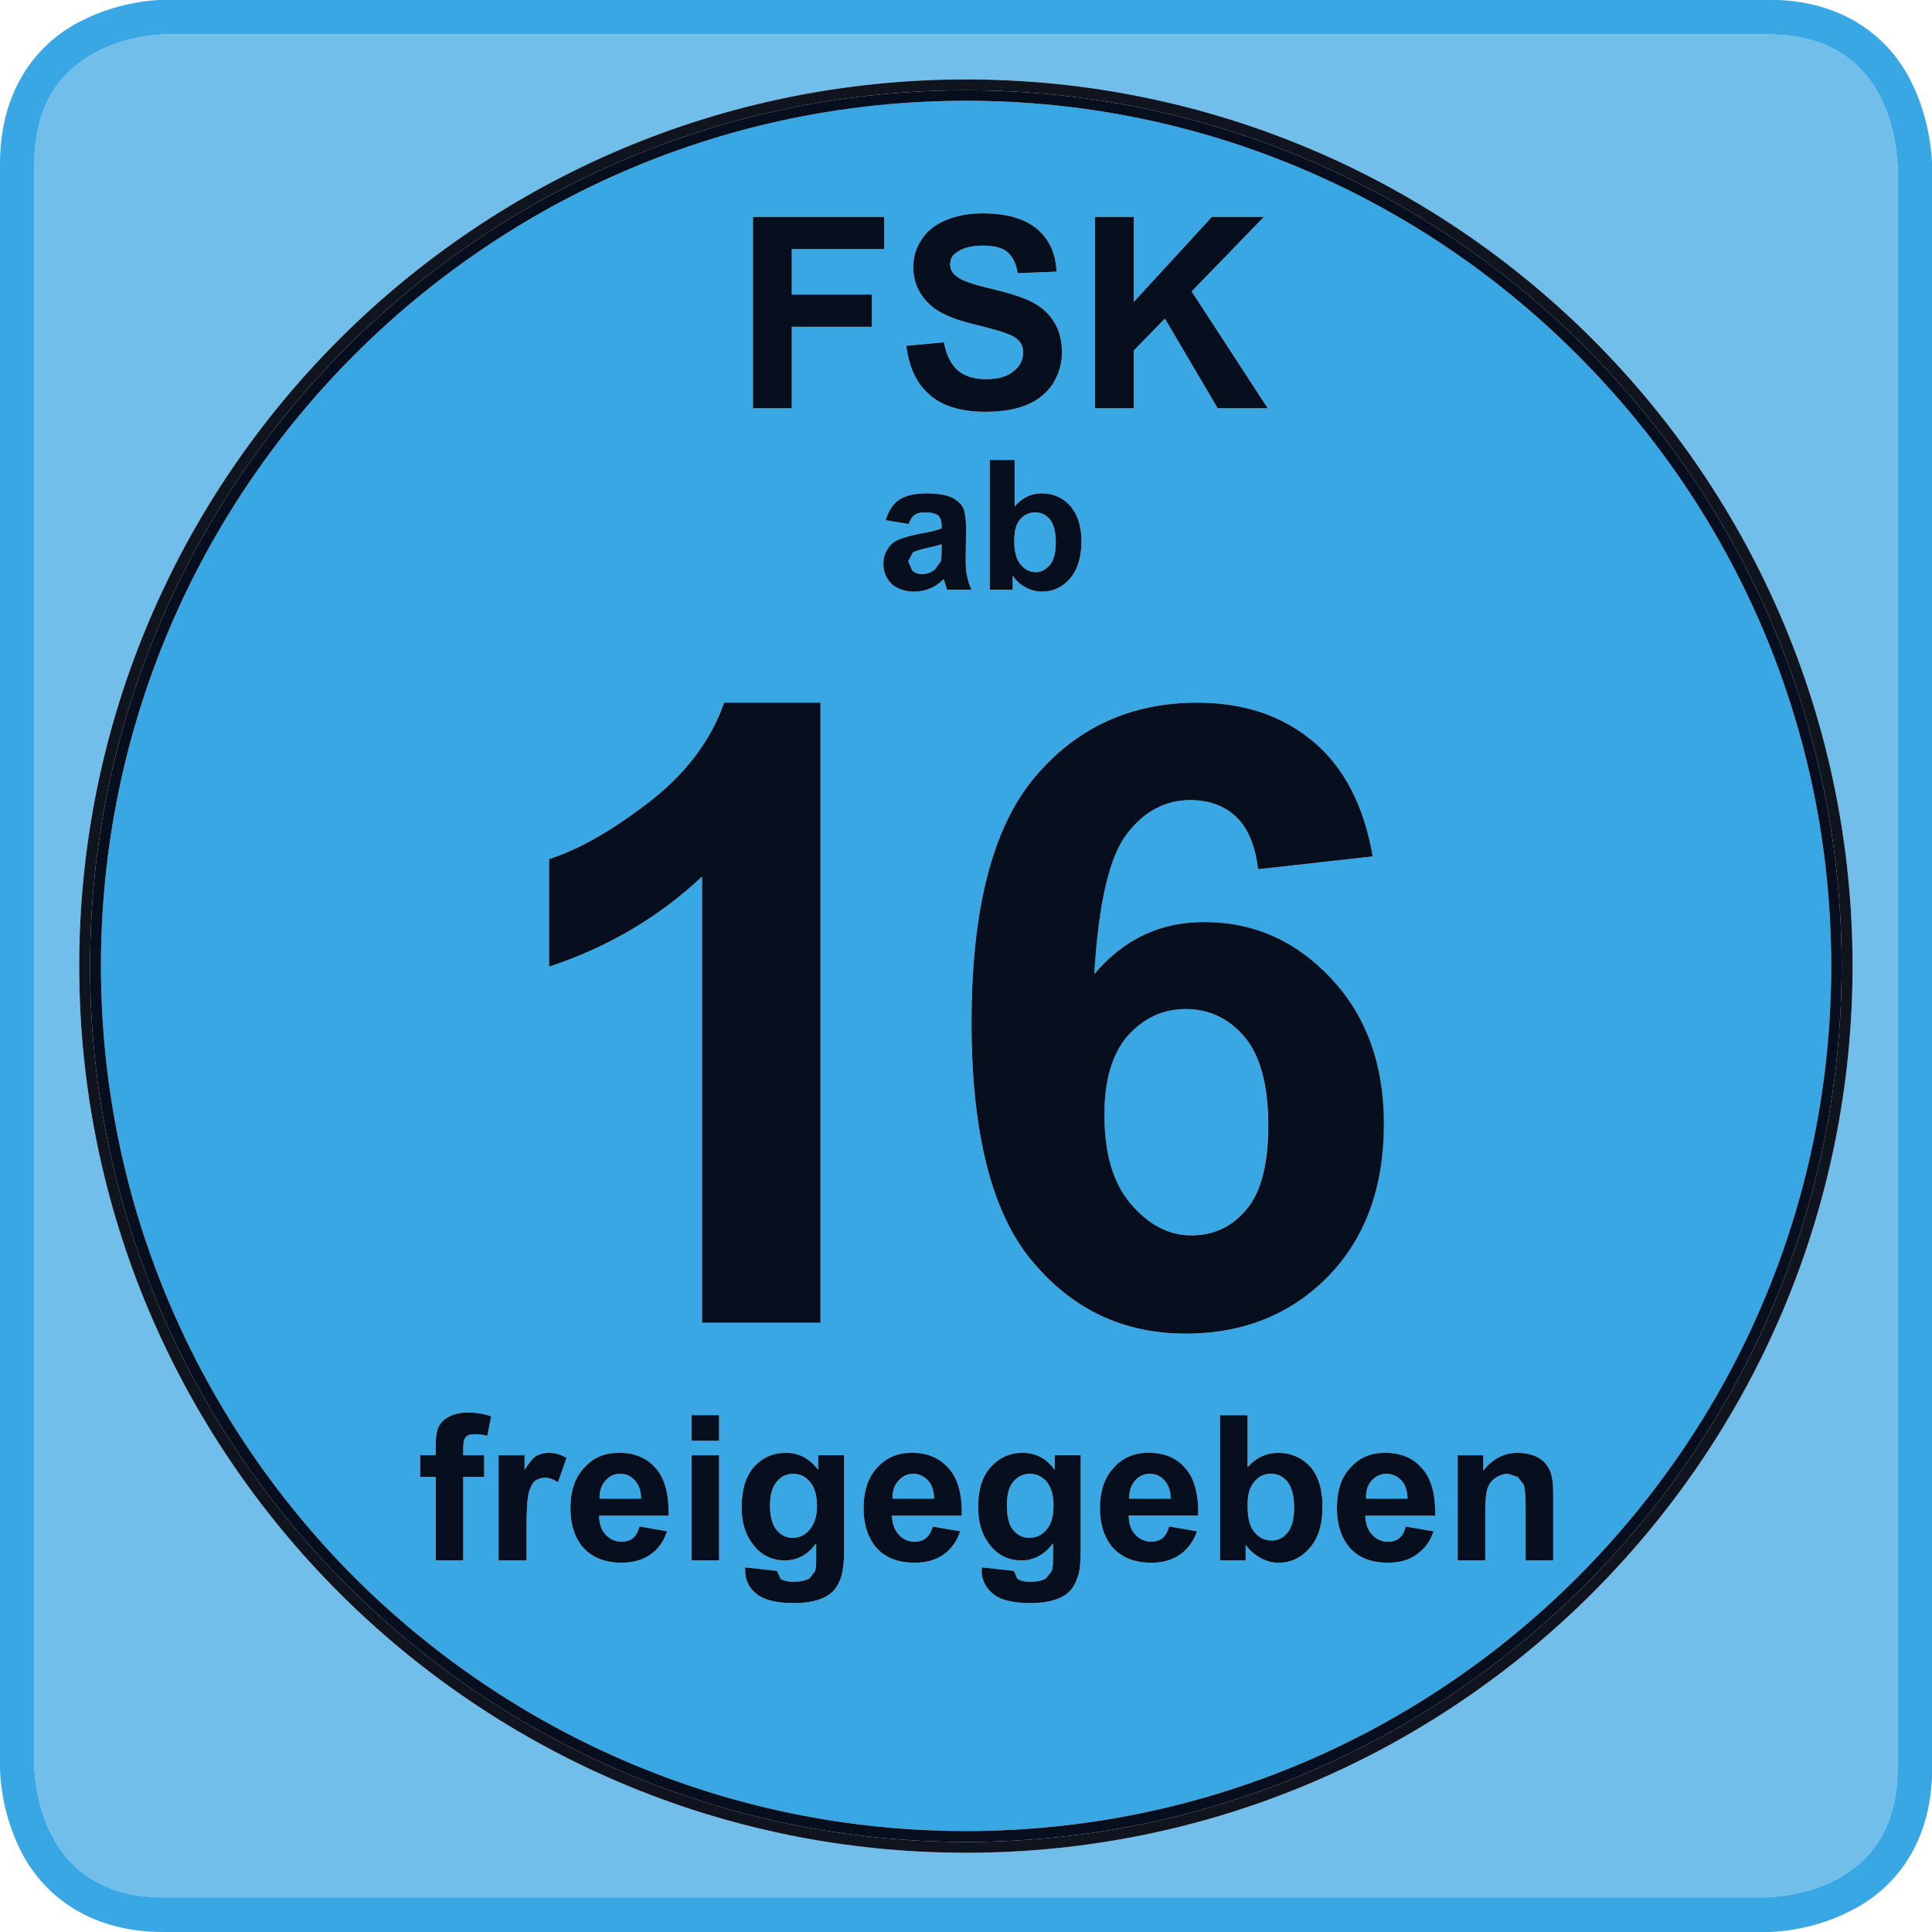<?xml version="1.0" encoding="UTF-8" standalone="no"?>
<svg
   xmlns:dc="http://purl.org/dc/elements/1.1/"
   xmlns:cc="http://creativecommons.org/ns#"
   xmlns:rdf="http://www.w3.org/1999/02/22-rdf-syntax-ns#"
   xmlns:svg="http://www.w3.org/2000/svg"
   xmlns="http://www.w3.org/2000/svg"
   width="154.894mm"
   height="154.894mm"
   viewBox="0 0 154.894 154.894"
   version="1.1"
   id="svg8">
  <defs
     id="defs2">
    <clipPath
       clipPathUnits="userSpaceOnUse"
       id="clipPath26">
      <path
         d="M 0,44.787 H 44.787 V 0 H 0 Z"
         id="path24" />
    </clipPath>
    <clipPath
       clipPathUnits="userSpaceOnUse"
       id="clipPath34">
      <path
         d="M 0.397,44.39 H 44.39 V 0.398 H 0.397 Z"
         id="path32" />
    </clipPath>
  </defs>
  <g
     id="layer1"
     transform="translate(-78.954,-31.956)">
    <g
       id="g224"
       transform="matrix(3.459,0,0,-3.459,78.954,186.85)">
      <path
         d="M 0.792,3.825 V 40.959 c 0.018,1.548 0.711,2.223 1.449,2.619 0.711,0.378 1.485,0.405 1.575,0.405 H 3.825 40.959 c 3.006,0.018 2.997,-2.898 3.024,-3.033 V 3.825 C 44.001,0.819 41.085,0.828 40.95,0.801 H 3.825 c -0.01,0 -0.019,0 -0.028,0 -2.978,0 -2.979,2.89 -3.005,3.024 M 22.392,1.836 c 11.331,0 20.547,9.216 20.547,20.556 0,11.331 -9.217,20.547 -20.547,20.547 -11.34,0 -20.556,-9.216 -20.556,-20.547 h 0.252 -0.252 c 0,-11.34 9.216,-20.556 20.556,-20.556"
         style="fill:#72beeb;fill-opacity:1;fill-rule:nonzero;stroke:none"
         id="path226" />
      <path
         d="M 3.825,0 H 3.78 C 1.98,0 0.954,0.945 0.486,1.872 0.009,2.808 0,3.717 0,3.825 V 40.959 c -0.009,1.818 0.936,2.862 1.872,3.33 0.936,0.486 1.845,0.495 1.953,0.495 H 40.959 c 1.818,0.018 2.862,-0.936 3.33,-1.881 0.476,-0.936 0.486,-1.845 0.495,-1.944 V 3.825 C 44.793,1.998 43.848,0.963 42.903,0.495 41.967,0.009 41.058,0 40.959,0 H 3.825 M 2.241,43.578 C 1.503,43.182 0.81,42.507 0.792,40.959 V 3.825 C 0.819,3.69 0.819,0.783 3.825,0.801 h 37.125 c 0.135,0.027 3.051,0.018 3.033,3.024 v 37.125 C 43.956,41.085 43.965,44.001 40.959,43.983 H 3.825 3.816 c -0.09,0 -0.864,-0.027 -1.575,-0.405"
         style="fill:#38a7e4;fill-opacity:1;fill-rule:nonzero;stroke:none"
         id="path228" />
      <path
         d="m 8.217,8.217 c -3.627,3.636 -5.877,8.641 -5.877,14.175 H 2.088 2.34 c 0,5.526 2.25,10.539 5.877,14.166 3.636,3.636 8.64,5.886 14.175,5.886 5.526,0 10.539,-2.25 14.165,-5.886 3.637,-3.627 5.887,-8.64 5.887,-14.166 0,-5.535 -2.25,-10.54 -5.887,-14.175 -3.627,-3.627 -8.64,-5.877 -14.165,-5.877 -5.535,0 -10.539,2.25 -14.175,5.877 M 22.752,8.379 c 0,-0.216 0.09,-0.396 0.261,-0.54 0.171,-0.144 0.469,-0.216 0.882,-0.216 0.217,0 0.397,0.027 0.54,0.072 0.144,0.045 0.262,0.107 0.343,0.189 0.09,0.081 0.152,0.198 0.197,0.342 0.055,0.136 0.072,0.351 0.072,0.64 v 2.187 H 24.444 V 10.71 c -0.189,0.271 -0.441,0.396 -0.747,0.396 -0.288,0 -0.531,-0.108 -0.73,-0.324 -0.198,-0.216 -0.297,-0.522 -0.297,-0.936 0,-0.323 0.072,-0.594 0.225,-0.81 0.189,-0.279 0.45,-0.423 0.783,-0.423 0.288,0 0.531,0.135 0.73,0.396 V 8.658 c 0,-0.144 -0.009,-0.243 -0.036,-0.297 l -0.126,-0.162 c -0.081,-0.055 -0.207,-0.081 -0.378,-0.081 -0.135,0 -0.226,0.026 -0.288,0.072 L 23.499,8.37 22.761,8.451 22.752,8.379 m -5.481,0 c 0,-0.216 0.081,-0.396 0.261,-0.54 C 17.703,7.695 18,7.623 18.405,7.623 c 0.225,0 0.405,0.027 0.549,0.072 0.144,0.045 0.252,0.107 0.342,0.189 0.081,0.081 0.153,0.198 0.198,0.342 0.045,0.136 0.072,0.351 0.072,0.64 v 2.187 h -0.603 V 10.71 c -0.198,0.271 -0.45,0.396 -0.747,0.396 -0.297,0 -0.54,-0.108 -0.738,-0.324 -0.189,-0.216 -0.288,-0.522 -0.288,-0.936 0,-0.323 0.072,-0.594 0.225,-0.81 0.189,-0.279 0.45,-0.423 0.774,-0.423 0.297,0 0.54,0.135 0.729,0.396 V 8.658 c 0,-0.144 -0.009,-0.243 -0.027,-0.297 l -0.126,-0.162 c -0.09,-0.055 -0.216,-0.081 -0.378,-0.081 -0.135,0 -0.234,0.026 -0.297,0.072 L 18.009,8.37 17.271,8.451 V 8.379 m 14.031,2.385 c -0.216,-0.225 -0.315,-0.54 -0.315,-0.944 0,-0.343 0.081,-0.621 0.243,-0.847 0.197,-0.27 0.513,-0.414 0.935,-0.414 0.27,0 0.495,0.064 0.666,0.189 0.18,0.126 0.316,0.297 0.396,0.54 L 32.58,9.396 C 32.553,9.27 32.499,9.18 32.427,9.126 32.364,9.072 32.274,9.045 32.175,9.045 c -0.152,0 -0.27,0.054 -0.369,0.162 -0.099,0.099 -0.152,0.252 -0.162,0.441 h 1.62 c 0.01,0.494 -0.09,0.863 -0.306,1.098 -0.207,0.243 -0.495,0.36 -0.856,0.36 -0.323,0 -0.594,-0.108 -0.801,-0.343 M 29.223,8.667 c 0.136,-0.072 0.271,-0.108 0.414,-0.108 0.279,0 0.522,0.117 0.721,0.343 0.197,0.225 0.297,0.54 0.297,0.963 0,0.396 -0.1,0.711 -0.288,0.927 -0.198,0.207 -0.441,0.315 -0.738,0.315 -0.27,0 -0.513,-0.108 -0.711,-0.333 v 1.205 H 28.278 V 8.613 h 0.594 V 8.973 C 28.971,8.838 29.088,8.739 29.223,8.667 m -3.401,2.097 c -0.216,-0.225 -0.324,-0.54 -0.324,-0.944 0,-0.343 0.081,-0.621 0.243,-0.847 0.207,-0.27 0.521,-0.414 0.944,-0.414 0.262,0 0.486,0.064 0.666,0.189 0.181,0.126 0.307,0.297 0.397,0.54 L 27.099,9.396 C 27.064,9.27 27.009,9.18 26.946,9.126 26.874,9.072 26.793,9.045 26.685,9.045 c -0.144,0 -0.27,0.054 -0.368,0.162 -0.1,0.099 -0.153,0.252 -0.153,0.441 h 1.611 c 0.009,0.494 -0.091,0.863 -0.298,1.098 -0.207,0.243 -0.494,0.36 -0.855,0.36 -0.324,0 -0.594,-0.108 -0.801,-0.343 m -5.49,0 c -0.207,-0.225 -0.315,-0.54 -0.315,-0.944 0,-0.343 0.081,-0.621 0.243,-0.847 0.198,-0.27 0.513,-0.414 0.936,-0.414 0.27,0 0.495,0.064 0.675,0.189 0.171,0.126 0.306,0.297 0.387,0.54 L 21.618,9.396 C 21.582,9.27 21.528,9.18 21.456,9.126 21.393,9.072 21.303,9.045 21.204,9.045 c -0.153,0 -0.27,0.054 -0.369,0.162 -0.099,0.099 -0.153,0.252 -0.162,0.441 h 1.62 c 0.009,0.494 -0.09,0.863 -0.306,1.098 -0.207,0.243 -0.495,0.36 -0.855,0.36 -0.324,0 -0.585,-0.108 -0.801,-0.343 m -6.786,0 c -0.216,-0.225 -0.324,-0.54 -0.324,-0.944 0,-0.343 0.081,-0.621 0.243,-0.847 0.207,-0.27 0.522,-0.414 0.945,-0.414 0.261,0 0.486,0.064 0.666,0.189 0.18,0.126 0.306,0.297 0.387,0.54 L 14.823,9.396 C 14.787,9.27 14.733,9.18 14.67,9.126 14.598,9.072 14.517,9.045 14.409,9.045 c -0.144,0 -0.27,0.054 -0.369,0.162 -0.099,0.099 -0.153,0.252 -0.153,0.441 h 1.611 c 0.009,0.494 -0.09,0.863 -0.297,1.098 -0.207,0.243 -0.495,0.36 -0.855,0.36 -0.324,0 -0.594,-0.108 -0.801,-0.343 m 21.636,-0.216 0.136,-0.18 c 0.026,-0.072 0.045,-0.243 0.045,-0.504 V 8.613 H 36 v 1.52 c 0,0.189 -0.009,0.333 -0.036,0.433 -0.018,0.099 -0.062,0.189 -0.126,0.27 -0.054,0.081 -0.144,0.145 -0.261,0.198 -0.117,0.045 -0.252,0.072 -0.396,0.072 -0.315,0 -0.585,-0.136 -0.801,-0.414 v 0.359 H 33.786 V 8.613 h 0.639 v 1.106 c 0,0.271 0.019,0.459 0.054,0.559 0.027,0.099 0.091,0.18 0.181,0.243 0.09,0.062 0.189,0.099 0.297,0.099 l 0.225,-0.072 M 16.029,8.613 h 0.639 v 2.438 H 16.029 V 8.613 m -4.473,0 h 0.648 v 0.756 c 0,0.414 0.018,0.684 0.054,0.819 0.036,0.126 0.081,0.216 0.144,0.27 0.063,0.045 0.144,0.072 0.234,0.072 0.09,0 0.189,-0.036 0.297,-0.108 l 0.198,0.567 c -0.135,0.081 -0.27,0.117 -0.423,0.117 -0.099,0 -0.198,-0.027 -0.279,-0.072 -0.081,-0.054 -0.171,-0.162 -0.27,-0.324 v 0.342 h -0.603 V 8.613 m -1.818,1.935 h 0.36 V 8.613 h 0.639 v 1.935 h 0.486 v 0.504 h -0.486 v 0.171 c 0,0.126 0.018,0.207 0.063,0.252 0.036,0.045 0.108,0.064 0.198,0.064 0.099,0 0.198,-0.009 0.297,-0.036 l 0.09,0.45 c -0.18,0.062 -0.36,0.09 -0.54,0.09 -0.18,0 -0.324,-0.036 -0.441,-0.099 -0.117,-0.064 -0.198,-0.145 -0.243,-0.243 -0.045,-0.108 -0.063,-0.261 -0.063,-0.459 V 11.052 H 9.738 v -0.504 m 6.291,0.837 h 0.639 v 0.594 h -0.639 v -0.594 m 7.947,15.372 c -0.972,-1.161 -1.458,-3.051 -1.458,-5.679 0,-2.556 0.468,-4.401 1.395,-5.518 0.927,-1.125 2.124,-1.691 3.563,-1.691 1.351,0 2.448,0.45 3.312,1.332 0.855,0.882 1.287,2.061 1.287,3.527 0,1.378 -0.405,2.503 -1.225,3.376 -0.818,0.873 -1.8,1.305 -2.942,1.305 -1.018,0 -1.863,-0.396 -2.547,-1.206 0.099,1.647 0.351,2.727 0.756,3.249 0.396,0.522 0.891,0.783 1.467,0.783 0.432,0 0.792,-0.126 1.062,-0.387 0.278,-0.261 0.44,-0.666 0.513,-1.215 l 2.655,0.297 c -0.198,1.152 -0.648,2.043 -1.359,2.646 -0.72,0.612 -1.62,0.918 -2.709,0.918 -1.548,0 -2.808,-0.585 -3.772,-1.737 M 16.272,14.121 h 2.745 v 14.373 h -2.232 c -0.306,-0.873 -0.882,-1.638 -1.728,-2.295 -0.837,-0.648 -1.611,-1.098 -2.331,-1.332 V 22.374 c 1.359,0.45 2.538,1.143 3.546,2.088 V 14.121 m 7.515,17.037 c 0.117,-0.063 0.243,-0.09 0.369,-0.09 0.252,0 0.468,0.099 0.639,0.297 0.18,0.207 0.271,0.495 0.271,0.864 0,0.36 -0.091,0.63 -0.262,0.828 -0.171,0.189 -0.396,0.288 -0.656,0.288 -0.243,0 -0.459,-0.099 -0.631,-0.306 v 1.08 h -0.576 v -3.006 h 0.531 v 0.324 c 0.09,-0.126 0.189,-0.216 0.315,-0.279 m -2.043,1.674 c 0.054,-0.045 0.081,-0.126 0.081,-0.234 v -0.063 c -0.099,-0.045 -0.288,-0.09 -0.558,-0.135 -0.198,-0.045 -0.351,-0.09 -0.459,-0.135 -0.108,-0.054 -0.189,-0.126 -0.243,-0.225 -0.063,-0.099 -0.09,-0.207 -0.09,-0.333 0,-0.18 0.063,-0.333 0.189,-0.459 0.135,-0.117 0.306,-0.18 0.531,-0.18 0.126,0 0.252,0.027 0.36,0.072 0.117,0.045 0.216,0.117 0.315,0.216 l 0.027,-0.072 0.054,-0.171 h 0.567 c -0.054,0.108 -0.081,0.207 -0.099,0.297 -0.027,0.09 -0.036,0.234 -0.036,0.423 l 0.009,0.675 c 0,0.243 -0.027,0.423 -0.072,0.513 -0.054,0.09 -0.144,0.171 -0.27,0.234 -0.126,0.054 -0.315,0.09 -0.576,0.09 -0.279,0 -0.495,-0.054 -0.639,-0.153 -0.144,-0.099 -0.243,-0.261 -0.306,-0.468 l 0.531,-0.09 c 0.036,0.099 0.081,0.171 0.135,0.207 0.054,0.045 0.135,0.063 0.243,0.063 0.153,0 0.252,-0.027 0.306,-0.072 m -0.738,3.933 c 0.063,-0.504 0.243,-0.882 0.54,-1.134 0.297,-0.261 0.729,-0.396 1.296,-0.396 0.378,0 0.702,0.054 0.963,0.162 0.262,0.108 0.459,0.279 0.604,0.495 0.135,0.225 0.207,0.459 0.207,0.72 0,0.279 -0.063,0.513 -0.181,0.702 -0.116,0.189 -0.278,0.342 -0.485,0.45 -0.207,0.117 -0.531,0.216 -0.972,0.324 -0.432,0.099 -0.711,0.198 -0.819,0.297 -0.09,0.072 -0.135,0.162 -0.135,0.27 0,0.108 0.045,0.207 0.144,0.27 0.144,0.108 0.351,0.162 0.612,0.162 0.253,0 0.441,-0.045 0.567,-0.144 0.126,-0.108 0.207,-0.27 0.243,-0.495 l 0.9,0.036 c -0.019,0.414 -0.162,0.738 -0.441,0.981 -0.288,0.243 -0.702,0.369 -1.26,0.369 -0.342,0 -0.63,-0.054 -0.873,-0.162 -0.243,-0.099 -0.432,-0.252 -0.558,-0.45 -0.126,-0.189 -0.189,-0.405 -0.189,-0.63 0,-0.351 0.135,-0.648 0.405,-0.891 0.198,-0.18 0.531,-0.324 1.017,-0.441 0.369,-0.09 0.612,-0.162 0.711,-0.198 0.153,-0.054 0.261,-0.117 0.324,-0.189 0.064,-0.072 0.09,-0.162 0.09,-0.27 0,-0.162 -0.072,-0.306 -0.216,-0.423 -0.143,-0.126 -0.36,-0.189 -0.648,-0.189 -0.279,0 -0.495,0.072 -0.657,0.207 -0.153,0.144 -0.261,0.351 -0.315,0.648 l -0.873,-0.081 m 8.379,-1.449 -1.764,2.709 1.674,1.728 h -1.206 l -1.809,-1.971 v 1.971 h -0.9 v -4.437 h 0.9 v 1.341 L 27,37.395 28.224,35.316 h 1.161 v 0 m -11.934,0 h 0.9 v 1.89 h 1.854 v 0.747 h -1.854 v 1.053 h 2.142 v 0.747 h -3.042 v -4.437 M 29.034,9.324 c -0.081,0.126 -0.117,0.315 -0.117,0.566 0,0.243 0.045,0.424 0.153,0.54 0.099,0.126 0.233,0.189 0.387,0.189 0.153,0 0.288,-0.064 0.387,-0.189 0.1,-0.126 0.153,-0.323 0.153,-0.603 0,-0.261 -0.054,-0.45 -0.153,-0.576 -0.099,-0.117 -0.225,-0.18 -0.359,-0.18 -0.19,0 -0.343,0.081 -0.45,0.252 M 23.481,9.315 c -0.1,0.126 -0.144,0.315 -0.144,0.566 0,0.252 0.045,0.433 0.144,0.549 0.099,0.126 0.233,0.189 0.387,0.189 0.153,0 0.288,-0.064 0.396,-0.189 0.1,-0.126 0.153,-0.306 0.153,-0.558 0,-0.243 -0.054,-0.423 -0.162,-0.549 -0.107,-0.126 -0.243,-0.189 -0.396,-0.189 -0.153,0 -0.279,0.063 -0.378,0.181 m -5.481,0 c -0.099,0.126 -0.153,0.315 -0.153,0.566 0,0.252 0.054,0.433 0.153,0.549 0.099,0.126 0.225,0.189 0.378,0.189 0.162,0 0.297,-0.064 0.396,-0.189 0.108,-0.126 0.162,-0.306 0.162,-0.558 0,-0.243 -0.063,-0.423 -0.171,-0.549 -0.108,-0.126 -0.234,-0.189 -0.396,-0.189 -0.144,0 -0.27,0.063 -0.369,0.181 m 13.662,0.729 c -0.009,0.18 0.036,0.316 0.126,0.414 0.099,0.108 0.216,0.162 0.351,0.162 0.136,0 0.243,-0.054 0.343,-0.153 0.09,-0.099 0.135,-0.233 0.144,-0.423 h -0.963 m -5.49,0 c 0,0.18 0.045,0.316 0.135,0.414 0.091,0.108 0.207,0.162 0.352,0.162 0.126,0 0.243,-0.054 0.333,-0.153 0.09,-0.099 0.144,-0.233 0.144,-0.423 h -0.963 m -5.481,0 c -0.009,0.18 0.036,0.316 0.135,0.414 0.09,0.108 0.207,0.162 0.342,0.162 0.135,0 0.243,-0.054 0.342,-0.153 0.09,-0.099 0.135,-0.233 0.144,-0.423 h -0.963 m -6.795,0 c 0,0.18 0.045,0.316 0.135,0.414 0.09,0.108 0.207,0.162 0.351,0.162 0.135,0 0.243,-0.054 0.333,-0.153 0.09,-0.099 0.144,-0.233 0.144,-0.423 H 13.896 m 12.312,6.831 c -0.414,0.486 -0.612,1.17 -0.612,2.07 0,0.801 0.181,1.413 0.54,1.827 0.369,0.413 0.819,0.62 1.341,0.62 0.55,0 0.999,-0.216 1.368,-0.647 0.36,-0.432 0.549,-1.116 0.549,-2.052 0,-0.9 -0.171,-1.558 -0.513,-1.953 -0.333,-0.396 -0.756,-0.594 -1.269,-0.594 -0.522,0 -0.99,0.242 -1.404,0.729 m -5.067,14.688 -0.09,0.207 0.108,0.207 c 0.054,0.027 0.162,0.063 0.315,0.099 0.162,0.036 0.279,0.063 0.351,0.09 v -0.117 c 0,-0.135 -0.009,-0.234 -0.018,-0.279 l -0.144,-0.198 c -0.09,-0.063 -0.189,-0.099 -0.297,-0.099 -0.09,0 -0.162,0.027 -0.225,0.09 m 2.475,0.189 c -0.072,0.108 -0.108,0.279 -0.108,0.504 0,0.216 0.045,0.378 0.135,0.486 0.1,0.108 0.207,0.162 0.351,0.162 0.135,0 0.252,-0.054 0.342,-0.162 0.09,-0.117 0.135,-0.297 0.135,-0.54 0,-0.234 -0.045,-0.405 -0.135,-0.513 -0.09,-0.108 -0.198,-0.171 -0.324,-0.171 -0.162,0 -0.297,0.081 -0.396,0.234"
         style="fill:#38a7e4;fill-opacity:1;fill-rule:nonzero;stroke:none"
         id="path230" />
      <path
         d="m 1.836,22.392 h 0.252 c 0,-11.196 9.108,-20.304 20.304,-20.304 11.187,0 20.294,9.108 20.294,20.304 0,11.196 -9.107,20.295 -20.294,20.295 -11.196,0 -20.304,-9.099 -20.304,-20.295 h -0.252 c 0,11.331 9.216,20.547 20.556,20.547 11.331,0 20.547,-9.216 20.547,-20.547 0,-11.34 -9.217,-20.556 -20.547,-20.556 -11.34,0 -20.556,9.216 -20.556,20.556"
         style="fill:#10141f;fill-opacity:1;fill-rule:nonzero;stroke:none"
         id="path232" />
      <path
         d="m 2.088,22.392 h 0.252 c 0,-5.535 2.25,-10.54 5.877,-14.175 3.636,-3.627 8.64,-5.877 14.175,-5.877 5.526,0 10.539,2.25 14.165,5.877 3.637,3.636 5.887,8.641 5.887,14.175 0,5.526 -2.25,10.539 -5.887,14.166 -3.627,3.636 -8.64,5.886 -14.165,5.886 v 0.243 -0.243 c -5.535,0 -10.539,-2.25 -14.175,-5.886 -3.627,-3.627 -5.877,-8.64 -5.877,-14.166 H 2.088 c 0,11.196 9.108,20.295 20.304,20.295 11.187,0 20.294,-9.099 20.294,-20.295 0,-11.196 -9.107,-20.304 -20.294,-20.304 V 2.34 2.088 c -11.196,0 -20.304,9.108 -20.304,20.304"
         style="fill:#070f1e;fill-opacity:1;fill-rule:nonzero;stroke:none"
         id="path234" />
      <path
         d="m 21.546,35.631 c -0.297,0.252 -0.477,0.63 -0.54,1.134 l 0.873,0.081 c 0.054,-0.297 0.162,-0.504 0.315,-0.648 0.162,-0.135 0.378,-0.207 0.657,-0.207 0.288,0 0.504,0.063 0.648,0.189 0.144,0.117 0.216,0.261 0.216,0.423 0,0.108 -0.026,0.198 -0.09,0.27 -0.064,0.072 -0.171,0.135 -0.324,0.189 -0.099,0.036 -0.342,0.108 -0.711,0.198 -0.486,0.117 -0.819,0.261 -1.017,0.441 -0.27,0.243 -0.405,0.54 -0.405,0.891 0,0.225 0.063,0.441 0.189,0.63 0.126,0.198 0.315,0.351 0.558,0.45 0.243,0.108 0.531,0.162 0.873,0.162 0.558,0 0.972,-0.126 1.26,-0.369 0.279,-0.243 0.423,-0.567 0.441,-0.981 l -0.9,-0.036 c -0.036,0.225 -0.117,0.387 -0.243,0.495 -0.126,0.099 -0.314,0.144 -0.567,0.144 -0.261,0 -0.468,-0.054 -0.612,-0.162 -0.099,-0.063 -0.144,-0.162 -0.144,-0.27 0,-0.108 0.045,-0.198 0.135,-0.27 0.108,-0.099 0.387,-0.198 0.819,-0.297 0.441,-0.108 0.765,-0.207 0.972,-0.324 0.207,-0.108 0.369,-0.261 0.485,-0.45 0.117,-0.189 0.181,-0.423 0.181,-0.702 0,-0.261 -0.072,-0.495 -0.207,-0.72 -0.144,-0.216 -0.342,-0.387 -0.604,-0.495 -0.261,-0.108 -0.585,-0.162 -0.963,-0.162 -0.567,0 -0.999,0.135 -1.296,0.396 M 28.224,35.316 27,37.395 26.28,36.657 v -1.341 h -0.9 v 4.437 h 0.9 v -1.971 l 1.809,1.971 h 1.206 l -1.674,-1.728 1.764,-2.709 h -1.161 m -10.772,0 v 4.437 h 3.042 v -0.747 h -2.142 v -1.053 h 1.854 v -0.747 h -1.854 v -1.89 h -0.9"
         style="fill:#070f1e;fill-opacity:1;fill-rule:nonzero;stroke:none"
         id="path236" />
      <path
         d="m 23.787,31.158 c -0.126,0.063 -0.226,0.153 -0.315,0.279 v -0.324 h -0.531 v 3.006 h 0.576 v -1.08 c 0.172,0.207 0.388,0.306 0.631,0.306 0.261,0 0.485,-0.099 0.656,-0.288 0.171,-0.198 0.262,-0.468 0.262,-0.828 0,-0.369 -0.091,-0.657 -0.271,-0.864 -0.171,-0.198 -0.387,-0.297 -0.639,-0.297 -0.126,0 -0.252,0.027 -0.369,0.09 m -0.144,1.584 c -0.09,-0.108 -0.135,-0.27 -0.135,-0.486 0,-0.225 0.036,-0.396 0.108,-0.504 0.099,-0.153 0.233,-0.234 0.396,-0.234 0.126,0 0.234,0.063 0.324,0.171 0.09,0.108 0.135,0.279 0.135,0.513 0,0.243 -0.045,0.423 -0.135,0.54 -0.09,0.108 -0.207,0.162 -0.342,0.162 -0.144,0 -0.252,-0.054 -0.351,-0.162 M 20.664,31.248 c -0.126,0.126 -0.189,0.279 -0.189,0.459 0,0.126 0.027,0.234 0.09,0.333 0.054,0.099 0.135,0.171 0.243,0.225 0.108,0.045 0.261,0.09 0.459,0.135 0.27,0.045 0.459,0.09 0.558,0.135 v 0.063 c 0,0.108 -0.027,0.189 -0.081,0.234 -0.054,0.045 -0.153,0.072 -0.306,0.072 -0.108,0 -0.189,-0.018 -0.243,-0.063 -0.054,-0.036 -0.099,-0.108 -0.135,-0.207 l -0.531,0.09 c 0.063,0.207 0.162,0.369 0.306,0.468 0.144,0.099 0.36,0.153 0.639,0.153 0.261,0 0.45,-0.036 0.576,-0.09 0.126,-0.063 0.216,-0.144 0.27,-0.234 0.045,-0.09 0.072,-0.27 0.072,-0.513 L 22.383,31.833 c 0,-0.189 0.009,-0.333 0.036,-0.423 0.018,-0.09 0.045,-0.189 0.099,-0.297 h -0.567 l -0.054,0.171 -0.027,0.072 c -0.099,-0.099 -0.198,-0.171 -0.315,-0.216 -0.108,-0.045 -0.234,-0.072 -0.36,-0.072 -0.225,0 -0.396,0.063 -0.531,0.18 m 0.81,0.828 C 21.321,32.04 21.213,32.004 21.159,31.977 L 21.051,31.77 21.141,31.563 c 0.063,-0.063 0.135,-0.09 0.225,-0.09 0.108,0 0.207,0.036 0.297,0.099 l 0.144,0.198 c 0.009,0.045 0.018,0.144 0.018,0.279 v 0.117 c -0.072,-0.027 -0.189,-0.054 -0.351,-0.09"
         style="fill:#070f1e;fill-opacity:1;fill-rule:nonzero;stroke:none"
         id="path238" />
      <path
         d="m 23.913,15.56 c -0.927,1.116 -1.395,2.962 -1.395,5.518 0,2.628 0.486,4.518 1.458,5.679 0.964,1.152 2.224,1.737 3.772,1.737 1.089,0 1.989,-0.306 2.709,-0.918 0.711,-0.603 1.161,-1.494 1.359,-2.646 l -2.655,-0.297 c -0.072,0.549 -0.234,0.954 -0.513,1.215 -0.271,0.261 -0.631,0.387 -1.062,0.387 -0.576,0 -1.071,-0.261 -1.467,-0.783 -0.405,-0.522 -0.657,-1.602 -0.756,-3.249 0.684,0.81 1.529,1.206 2.547,1.206 1.143,0 2.124,-0.432 2.942,-1.305 0.819,-0.873 1.225,-1.998 1.225,-3.376 0,-1.467 -0.433,-2.646 -1.287,-3.527 -0.864,-0.882 -1.962,-1.332 -3.312,-1.332 -1.44,0 -2.637,0.566 -3.563,1.691 m 2.223,5.212 c -0.359,-0.414 -0.54,-1.026 -0.54,-1.827 0,-0.9 0.198,-1.584 0.612,-2.07 0.414,-0.486 0.882,-0.729 1.404,-0.729 0.513,0 0.936,0.197 1.269,0.594 0.342,0.396 0.513,1.053 0.513,1.953 0,0.935 -0.189,1.62 -0.549,2.052 -0.369,0.432 -0.818,0.647 -1.368,0.647 -0.521,0 -0.972,-0.207 -1.341,-0.62 M 16.272,14.121 V 24.462 C 15.264,23.517 14.085,22.824 12.726,22.374 v 2.493 c 0.72,0.234 1.494,0.684 2.331,1.332 0.846,0.657 1.422,1.422 1.728,2.295 h 2.232 V 14.121 H 16.272"
         style="fill:#070f1e;fill-opacity:1;fill-rule:nonzero;stroke:none"
         id="path240" />
      <path
         d="m 23.013,7.839 c -0.171,0.144 -0.261,0.324 -0.261,0.54 l 0.009,0.072 0.738,-0.081 0.081,-0.18 c 0.062,-0.046 0.153,-0.072 0.288,-0.072 0.171,0 0.297,0.026 0.378,0.081 l 0.126,0.162 c 0.027,0.054 0.036,0.152 0.036,0.297 V 9.009 C 24.21,8.748 23.967,8.613 23.679,8.613 c -0.333,0 -0.594,0.143 -0.783,0.423 -0.153,0.216 -0.225,0.486 -0.225,0.81 0,0.414 0.099,0.721 0.297,0.936 0.198,0.216 0.441,0.324 0.73,0.324 0.306,0 0.558,-0.126 0.747,-0.396 v 0.342 h 0.603 V 8.865 c 0,-0.288 -0.018,-0.504 -0.072,-0.64 C 24.93,8.082 24.867,7.965 24.777,7.884 24.696,7.803 24.579,7.74 24.435,7.695 24.291,7.65 24.111,7.623 23.895,7.623 c -0.413,0 -0.711,0.072 -0.882,0.216 m 0.469,2.592 c -0.1,-0.116 -0.144,-0.297 -0.144,-0.549 0,-0.252 0.045,-0.44 0.144,-0.566 0.099,-0.117 0.225,-0.181 0.378,-0.181 0.152,0 0.288,0.063 0.396,0.189 0.108,0.126 0.162,0.306 0.162,0.549 0,0.252 -0.054,0.432 -0.153,0.558 -0.107,0.126 -0.242,0.189 -0.396,0.189 -0.153,0 -0.288,-0.064 -0.387,-0.189 M 17.532,7.839 c -0.18,0.144 -0.261,0.324 -0.261,0.54 v 0.072 l 0.738,-0.081 0.081,-0.18 c 0.063,-0.046 0.162,-0.072 0.297,-0.072 0.162,0 0.288,0.026 0.378,0.081 l 0.126,0.162 C 18.909,8.415 18.918,8.514 18.918,8.658 V 9.009 C 18.729,8.748 18.486,8.613 18.189,8.613 c -0.324,0 -0.585,0.143 -0.774,0.423 -0.153,0.216 -0.225,0.486 -0.225,0.81 0,0.414 0.099,0.721 0.288,0.936 0.198,0.216 0.441,0.324 0.738,0.324 0.297,0 0.549,-0.126 0.747,-0.396 v 0.342 h 0.603 V 8.865 c 0,-0.288 -0.027,-0.504 -0.072,-0.64 C 19.449,8.082 19.377,7.965 19.296,7.884 19.206,7.803 19.098,7.74 18.954,7.695 18.81,7.65 18.63,7.623 18.405,7.623 18,7.623 17.703,7.695 17.532,7.839 M 18,10.431 c -0.099,-0.116 -0.153,-0.297 -0.153,-0.549 0,-0.252 0.054,-0.44 0.153,-0.566 0.099,-0.117 0.225,-0.181 0.369,-0.181 0.162,0 0.288,0.063 0.396,0.189 0.108,0.126 0.171,0.306 0.171,0.549 0,0.252 -0.054,0.432 -0.162,0.558 -0.099,0.126 -0.234,0.189 -0.396,0.189 -0.153,0 -0.279,-0.064 -0.378,-0.189 m 13.23,-1.458 c -0.162,0.226 -0.243,0.504 -0.243,0.847 0,0.404 0.099,0.72 0.315,0.944 0.207,0.234 0.477,0.343 0.801,0.343 0.36,0 0.648,-0.117 0.856,-0.36 0.216,-0.234 0.315,-0.604 0.306,-1.098 H 31.644 C 31.653,9.459 31.707,9.306 31.806,9.207 c 0.1,-0.108 0.217,-0.162 0.369,-0.162 0.1,0 0.19,0.027 0.252,0.081 0.072,0.054 0.126,0.143 0.153,0.271 L 33.227,9.288 C 33.148,9.045 33.012,8.874 32.832,8.748 32.661,8.622 32.435,8.559 32.166,8.559 c -0.423,0 -0.738,0.144 -0.935,0.414 m 0.558,1.485 c -0.09,-0.099 -0.135,-0.234 -0.126,-0.414 h 0.963 c -0.009,0.19 -0.054,0.324 -0.144,0.423 -0.1,0.1 -0.207,0.153 -0.343,0.153 -0.135,0 -0.252,-0.054 -0.351,-0.162 M 29.223,8.667 c -0.135,0.072 -0.252,0.171 -0.351,0.306 V 8.613 h -0.594 v 3.365 h 0.639 v -1.205 c 0.198,0.225 0.441,0.333 0.711,0.333 0.297,0 0.54,-0.108 0.738,-0.315 0.189,-0.216 0.288,-0.531 0.288,-0.927 0,-0.423 -0.1,-0.738 -0.297,-0.963 -0.198,-0.226 -0.441,-0.343 -0.721,-0.343 -0.143,0 -0.278,0.036 -0.414,0.108 m -0.152,1.764 C 28.962,10.315 28.917,10.134 28.917,9.891 c 0,-0.252 0.036,-0.44 0.117,-0.566 0.107,-0.171 0.261,-0.252 0.45,-0.252 0.135,0 0.261,0.062 0.359,0.18 0.1,0.126 0.153,0.315 0.153,0.576 0,0.279 -0.054,0.477 -0.153,0.603 -0.099,0.126 -0.233,0.189 -0.387,0.189 -0.153,0 -0.288,-0.064 -0.387,-0.189 m -3.33,-1.458 c -0.162,0.226 -0.243,0.504 -0.243,0.847 0,0.404 0.108,0.72 0.324,0.944 0.207,0.234 0.477,0.343 0.801,0.343 0.36,0 0.647,-0.117 0.855,-0.36 0.207,-0.234 0.307,-0.604 0.298,-1.098 h -1.611 c 0,-0.189 0.054,-0.343 0.153,-0.441 0.099,-0.108 0.225,-0.162 0.368,-0.162 0.108,0 0.189,0.027 0.262,0.081 0.062,0.054 0.117,0.143 0.152,0.271 L 27.747,9.288 C 27.657,9.045 27.531,8.874 27.351,8.748 27.171,8.622 26.946,8.559 26.685,8.559 c -0.423,0 -0.737,0.144 -0.944,0.414 m 0.566,1.485 c -0.09,-0.099 -0.135,-0.234 -0.135,-0.414 h 0.963 c 0,0.19 -0.054,0.324 -0.144,0.423 -0.09,0.1 -0.207,0.153 -0.333,0.153 -0.144,0 -0.261,-0.054 -0.352,-0.162 M 20.259,8.973 c -0.162,0.226 -0.243,0.504 -0.243,0.847 0,0.404 0.108,0.72 0.315,0.944 0.216,0.234 0.477,0.343 0.801,0.343 0.36,0 0.648,-0.117 0.855,-0.36 0.216,-0.234 0.315,-0.604 0.306,-1.098 H 20.673 C 20.682,9.459 20.736,9.306 20.835,9.207 c 0.099,-0.108 0.216,-0.162 0.369,-0.162 0.099,0 0.189,0.027 0.252,0.081 0.072,0.054 0.126,0.143 0.162,0.271 L 22.257,9.288 C 22.176,9.045 22.041,8.874 21.87,8.748 21.69,8.622 21.465,8.559 21.195,8.559 c -0.423,0 -0.738,0.144 -0.936,0.414 m 0.567,1.485 c -0.099,-0.099 -0.144,-0.234 -0.135,-0.414 h 0.963 c -0.009,0.19 -0.054,0.324 -0.144,0.423 -0.099,0.1 -0.207,0.153 -0.342,0.153 -0.135,0 -0.252,-0.054 -0.342,-0.162 M 13.464,8.973 c -0.162,0.226 -0.243,0.504 -0.243,0.847 0,0.404 0.108,0.72 0.324,0.944 0.207,0.234 0.477,0.343 0.801,0.343 0.36,0 0.648,-0.117 0.855,-0.36 0.207,-0.234 0.306,-0.604 0.297,-1.098 h -1.611 c 0,-0.189 0.054,-0.343 0.153,-0.441 0.099,-0.108 0.225,-0.162 0.369,-0.162 0.108,0 0.189,0.027 0.261,0.081 0.063,0.054 0.117,0.143 0.153,0.271 L 15.462,9.288 C 15.381,9.045 15.255,8.874 15.075,8.748 14.895,8.622 14.67,8.559 14.409,8.559 c -0.423,0 -0.738,0.144 -0.945,0.414 m 0.567,1.485 C 13.941,10.359 13.896,10.224 13.896,10.044 h 0.963 c 0,0.19 -0.054,0.324 -0.144,0.423 -0.09,0.1 -0.198,0.153 -0.333,0.153 -0.144,0 -0.261,-0.054 -0.351,-0.162 M 35.361,8.613 v 1.251 c 0,0.261 -0.018,0.432 -0.045,0.504 l -0.136,0.18 -0.225,0.072 c -0.108,0 -0.207,-0.036 -0.297,-0.099 C 34.569,10.458 34.506,10.377 34.478,10.278 34.443,10.179 34.425,9.99 34.425,9.72 V 8.613 h -0.639 v 2.438 h 0.594 v -0.359 c 0.216,0.278 0.486,0.414 0.801,0.414 0.144,0 0.279,-0.027 0.396,-0.072 0.117,-0.054 0.207,-0.117 0.261,-0.198 0.064,-0.081 0.108,-0.171 0.126,-0.27 C 35.991,10.467 36,10.323 36,10.134 V 8.613 h -0.639 m -19.332,0 v 2.438 H 16.668 V 8.613 h -0.639 m -4.473,0 v 2.438 h 0.603 V 10.71 c 0.099,0.162 0.189,0.271 0.27,0.324 0.081,0.045 0.18,0.072 0.279,0.072 0.153,0 0.288,-0.036 0.423,-0.117 l -0.198,-0.567 c -0.108,0.072 -0.207,0.108 -0.297,0.108 -0.09,0 -0.171,-0.027 -0.234,-0.072 -0.063,-0.054 -0.108,-0.143 -0.144,-0.27 C 12.222,10.053 12.204,9.783 12.204,9.369 V 8.613 h -0.648 m -1.458,0 v 1.935 H 9.738 v 0.504 h 0.36 v 0.189 c 0,0.198 0.018,0.351 0.063,0.459 0.045,0.099 0.126,0.18 0.243,0.243 0.117,0.062 0.261,0.099 0.441,0.099 0.18,0 0.36,-0.027 0.54,-0.09 L 11.295,11.502 c -0.099,0.027 -0.198,0.036 -0.297,0.036 -0.09,0 -0.162,-0.019 -0.198,-0.064 -0.045,-0.045 -0.063,-0.126 -0.063,-0.252 v -0.171 h 0.486 V 10.548 H 10.737 V 8.613 h -0.639 m 5.931,2.772 v 0.594 h 0.639 v -0.594 h -0.639"
         style="fill:#070f1e;fill-opacity:1;fill-rule:nonzero;stroke:none"
         id="path242" />
    </g>
  </g>
</svg>
